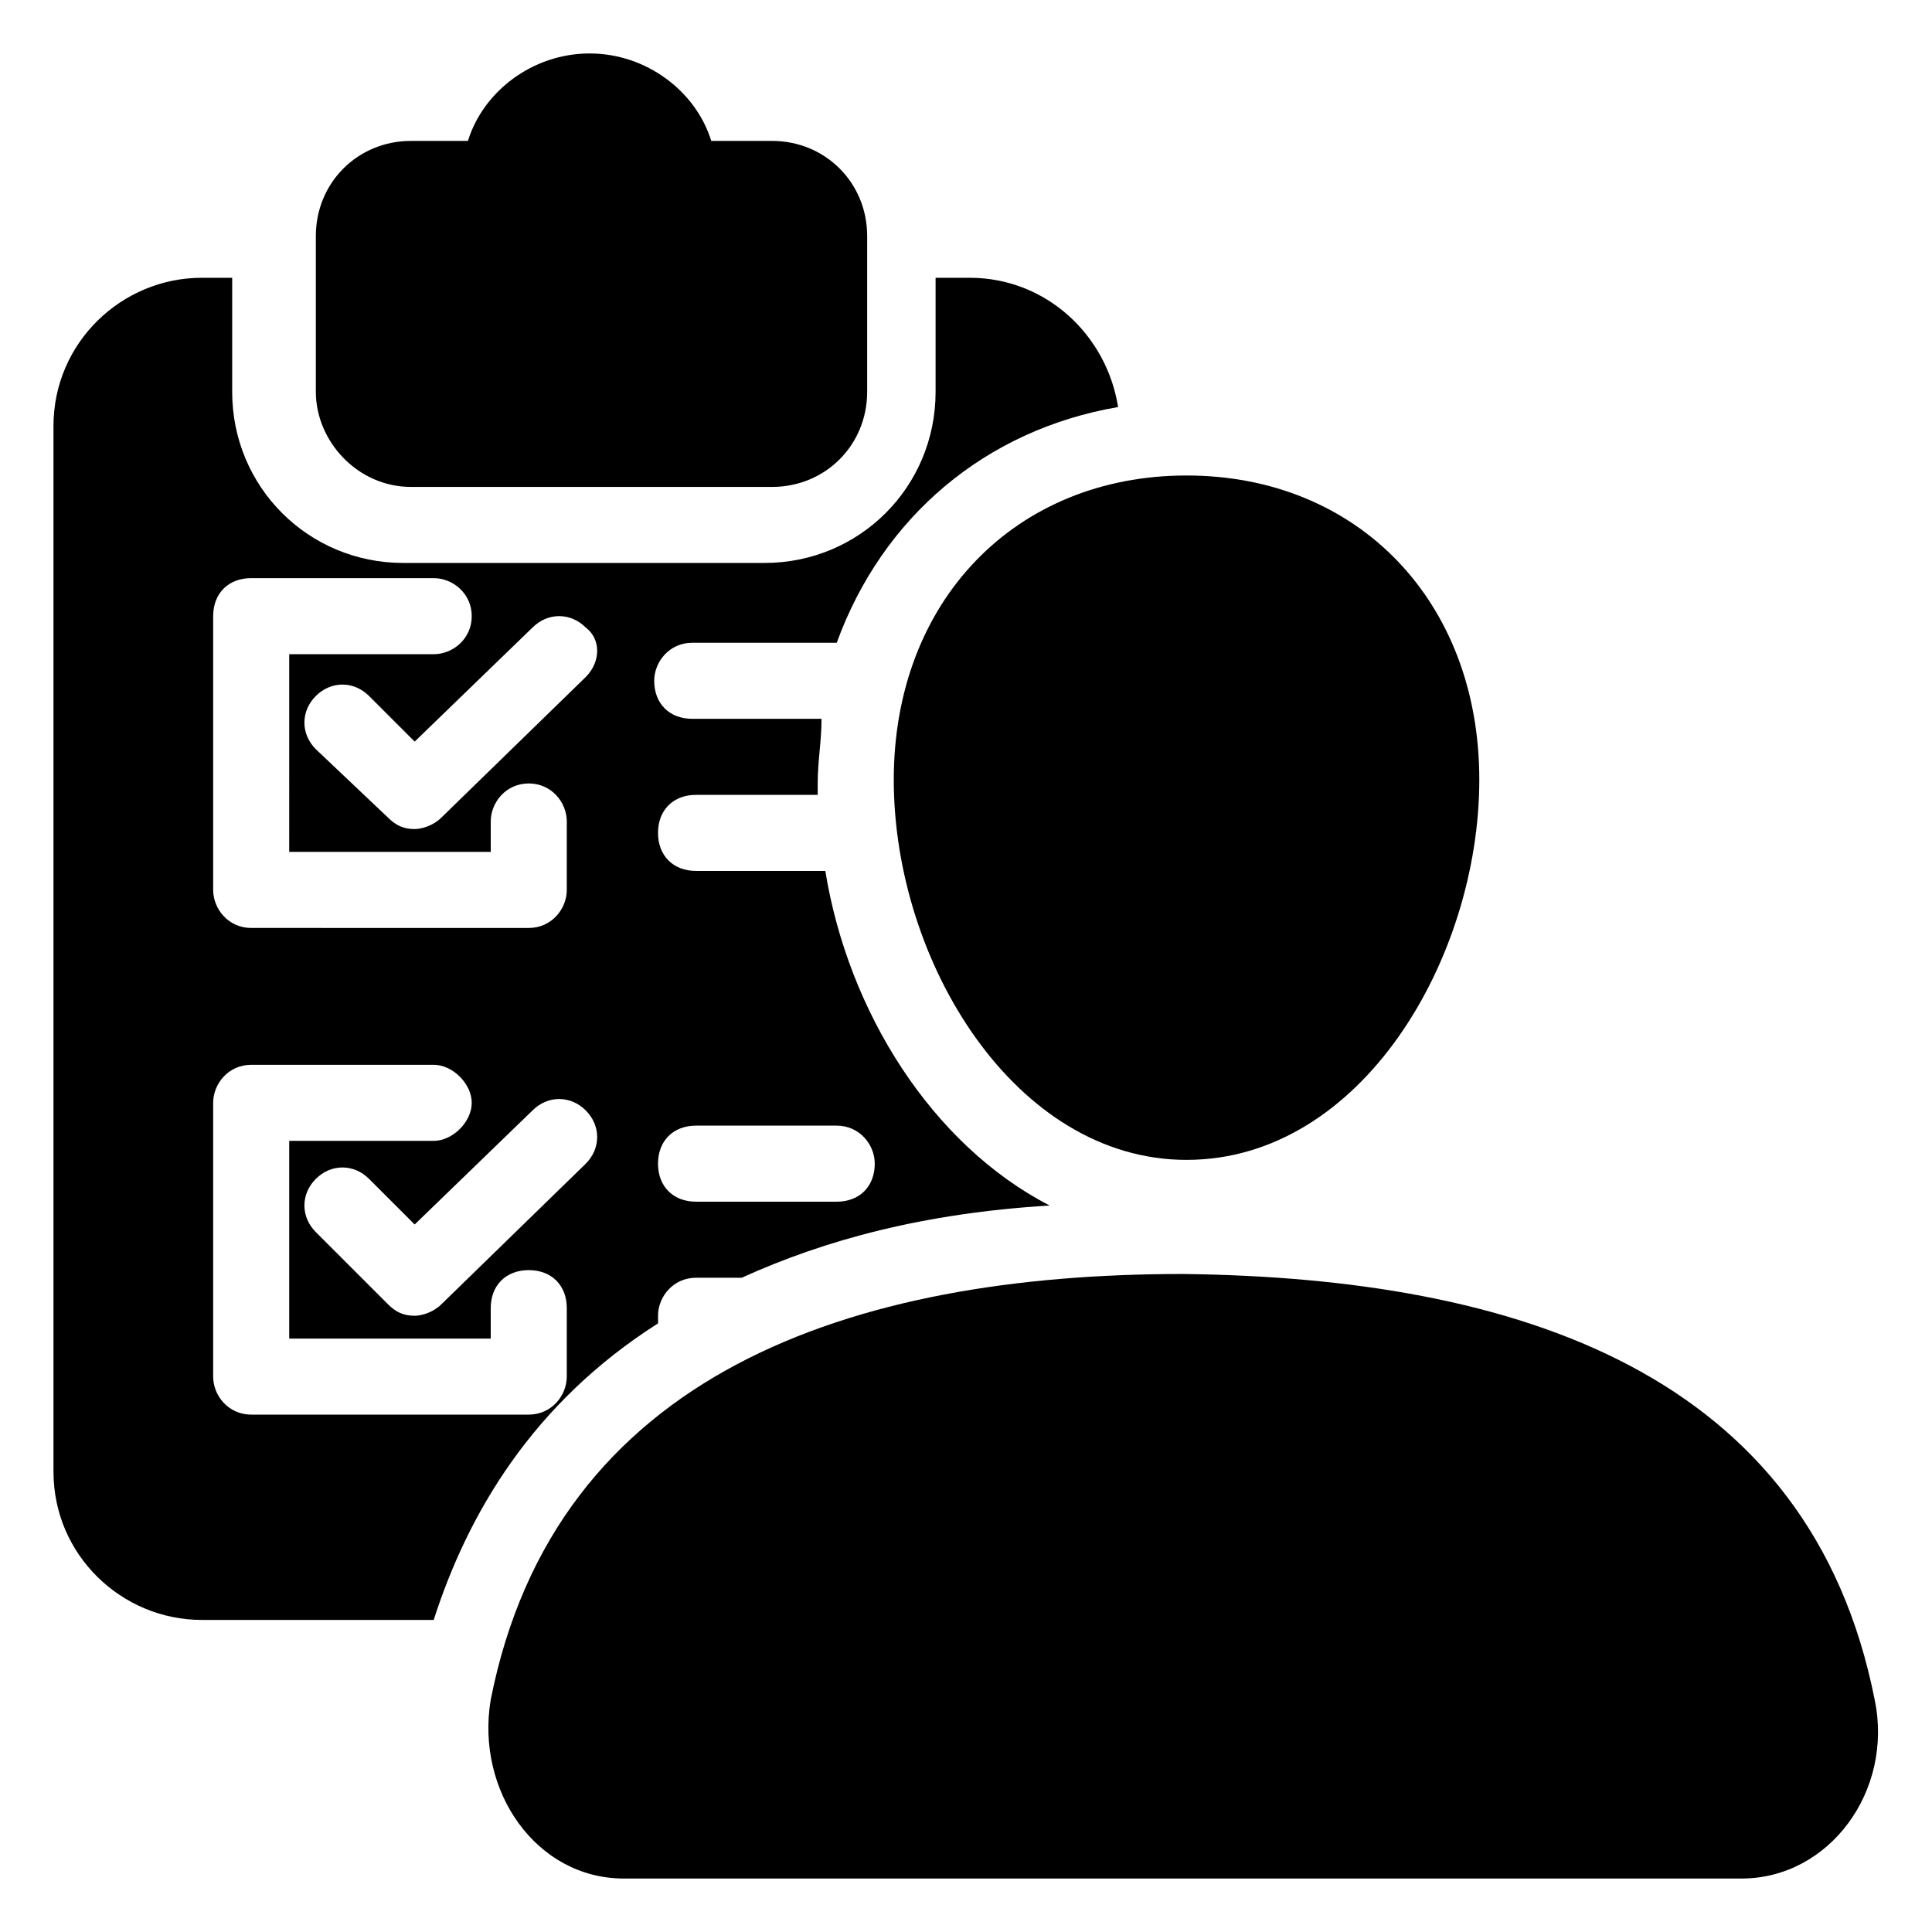 <?xml version="1.0" encoding="UTF-8"?>
<!-- Uploaded to: ICON Repo, www.svgrepo.com, Generator: ICON Repo Mixer Tools -->
<svg fill="#000000" width="800px" height="800px" version="1.1" viewBox="144 144 512 512" xmlns="http://www.w3.org/2000/svg">
 <g>
  <path d="m332.49 181.34c-4.031-13.098-17.129-23.172-32.242-23.172-15.113 0-28.215 10.078-32.242 23.176h-15.113c-14.105 0-25.191 11.082-25.191 25.191v41.312c0 13.098 11.082 25.191 25.191 25.191h95.723c14.105 0 25.191-11.082 25.191-25.191v-41.312c0-14.105-11.082-25.191-25.191-25.191-0.004-0.004-16.125-0.004-16.125-0.004z"/>
  <path d="m328.46 482.62h12.09c22.168-10.078 48.367-17.129 81.617-19.145-31.234-16.125-53.402-51.391-59.449-88.672h-34.258c-6.047 0-10.078-4.031-10.078-10.078s4.031-10.078 10.078-10.078h32.242v-3.023c0-6.047 1.008-11.082 1.008-17.129h-34.258c-6.047 0-10.078-4.031-10.078-10.078 0-5.039 4.031-10.078 10.078-10.078l37.281 0.008h1.008c12.094-33.254 39.297-56.426 74.566-62.473-3.023-19.145-19.145-34.258-39.297-34.258h-9.07v30.23c0 25.191-20.152 45.344-45.344 45.344h-95.723c-25.191 0-45.344-20.152-45.344-45.344v-30.23h-8.059c-21.16 0-39.297 17.129-39.297 39.297v277.09c0 22.168 18.137 39.297 39.297 39.297h61.465c9.07-28.215 26.199-57.434 59.449-78.594v-2.016c0-5.039 4.027-10.074 10.074-10.074zm-127.97-175.33c0-6.047 4.031-10.078 10.078-10.078l48.367 0.004c5.039 0 10.078 4.031 10.078 10.078s-5.039 10.078-10.078 10.078h-38.289l-0.004 52.391h53.406v-8.062c0-5.039 4.031-10.078 10.078-10.078s10.078 5.039 10.078 10.078l-0.004 18.141c0 5.039-4.031 10.078-10.078 10.078l-73.555-0.004c-6.047 0-10.078-5.039-10.078-10.078zm93.711 201.52c0 5.039-4.031 10.078-10.078 10.078h-73.555c-6.047 0-10.078-5.039-10.078-10.078v-72.547c0-5.039 4.031-10.078 10.078-10.078h48.367c5.039 0 10.078 5.039 10.078 10.078 0 5.039-5.039 10.078-10.078 10.078h-38.289v52.395h53.402v-8.062c0-6.047 4.031-10.078 10.078-10.078s10.078 4.031 10.078 10.078zm5.039-56.426-38.289 37.281c-2.016 2.016-5.039 3.023-7.055 3.023-3.023 0-5.039-1.008-7.055-3.023l-19.145-19.145c-4.031-4.031-4.031-10.078 0-14.105 4.031-4.031 10.078-4.031 14.105 0l12.09 12.09 31.234-30.23c4.031-4.031 10.078-4.031 14.105 0 4.035 4.035 4.035 10.078 0.008 14.109zm0-128.98-38.289 37.281c-2.016 2.016-5.039 3.023-7.055 3.023-3.023 0-5.039-1.008-7.055-3.023l-19.145-18.137c-4.031-4.031-4.031-10.078 0-14.105 4.031-4.031 10.078-4.031 14.105 0l12.09 12.09 31.234-30.23c4.031-4.031 10.078-4.031 14.105 0 4.035 3.027 4.035 9.074 0.008 13.102zm29.219 118.9h37.281c6.047 0 10.078 5.039 10.078 10.078 0 6.047-4.031 10.078-10.078 10.078h-37.281c-6.047 0-10.078-4.031-10.078-10.078 0.004-6.051 4.031-10.078 10.078-10.078z"/>
  <path d="m536.03 350.62c0-47.359-32.242-80.609-77.586-80.609s-77.586 33.25-77.586 80.609c0 48.367 32.242 100.76 77.586 100.76 46.348 0 77.586-53.402 77.586-100.76z"/>
  <path d="m457.43 481.62c-87.664 0-166.26 26.199-183.39 112.85-4.031 24.184 12.09 47.359 35.266 47.359h296.24c23.176 0 40.305-23.176 35.266-47.359-17.125-86.656-94.715-111.84-183.38-112.85z"/>
 </g>
</svg>